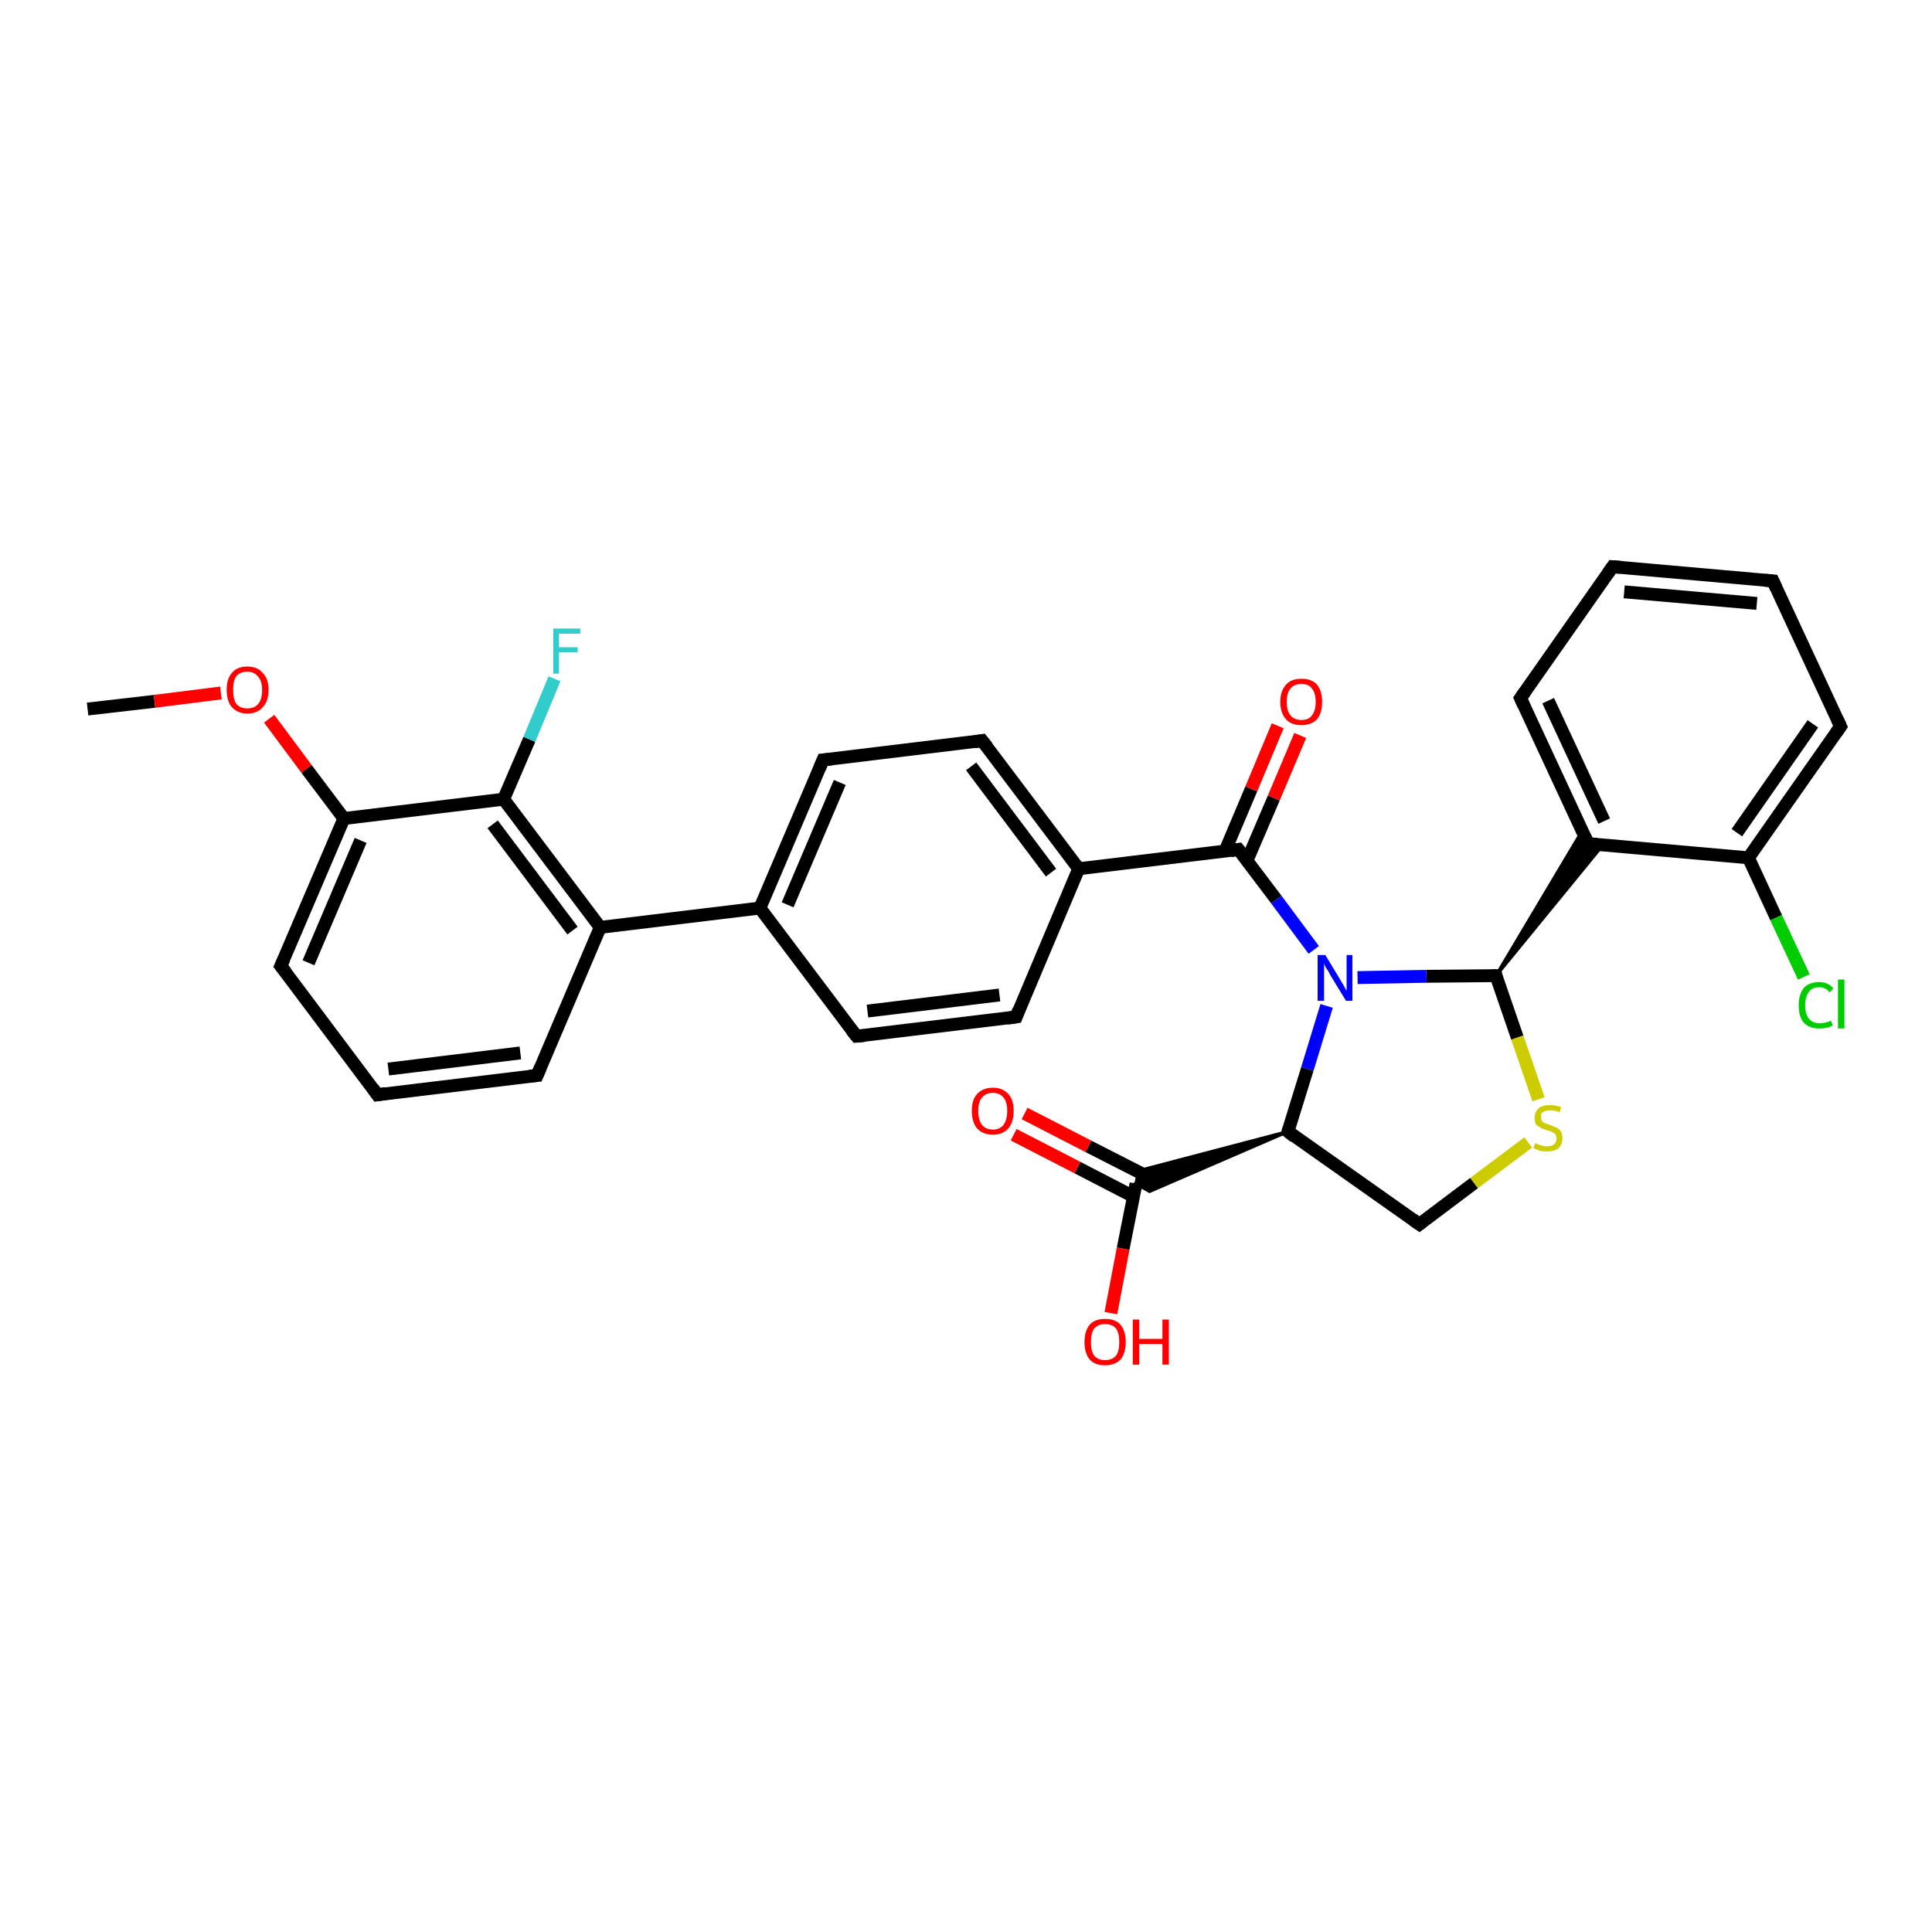 <?xml version='1.0' encoding='iso-8859-1'?>
<svg version='1.1' baseProfile='full'
              xmlns='http://www.w3.org/2000/svg'
                      xmlns:rdkit='http://www.rdkit.org/xml'
                      xmlns:xlink='http://www.w3.org/1999/xlink'
                  xml:space='preserve'
width='300px' height='300px' viewBox='0 0 300 300'>
<!-- END OF HEADER -->
<rect style='opacity:1.0;fill:#FFFFFF;stroke:none' width='300.0' height='300.0' x='0.0' y='0.0'> </rect>
<path class='bond-0 atom-0 atom-1' d='M 13.6,110.1 L 24.0,108.9' style='fill:none;fill-rule:evenodd;stroke:#000000;stroke-width:2.0px;stroke-linecap:butt;stroke-linejoin:miter;stroke-opacity:1' />
<path class='bond-0 atom-0 atom-1' d='M 24.0,108.9 L 34.3,107.6' style='fill:none;fill-rule:evenodd;stroke:#FF0000;stroke-width:2.0px;stroke-linecap:butt;stroke-linejoin:miter;stroke-opacity:1' />
<path class='bond-1 atom-1 atom-2' d='M 41.8,111.6 L 47.6,119.4' style='fill:none;fill-rule:evenodd;stroke:#FF0000;stroke-width:2.0px;stroke-linecap:butt;stroke-linejoin:miter;stroke-opacity:1' />
<path class='bond-1 atom-1 atom-2' d='M 47.6,119.4 L 53.4,127.1' style='fill:none;fill-rule:evenodd;stroke:#000000;stroke-width:2.0px;stroke-linecap:butt;stroke-linejoin:miter;stroke-opacity:1' />
<path class='bond-2 atom-2 atom-3' d='M 53.4,127.1 L 43.6,150.0' style='fill:none;fill-rule:evenodd;stroke:#000000;stroke-width:2.0px;stroke-linecap:butt;stroke-linejoin:miter;stroke-opacity:1' />
<path class='bond-2 atom-2 atom-3' d='M 56.0,130.5 L 47.9,149.5' style='fill:none;fill-rule:evenodd;stroke:#000000;stroke-width:2.0px;stroke-linecap:butt;stroke-linejoin:miter;stroke-opacity:1' />
<path class='bond-3 atom-3 atom-4' d='M 43.6,150.0 L 58.6,170.0' style='fill:none;fill-rule:evenodd;stroke:#000000;stroke-width:2.0px;stroke-linecap:butt;stroke-linejoin:miter;stroke-opacity:1' />
<path class='bond-4 atom-4 atom-5' d='M 58.6,170.0 L 83.4,167.0' style='fill:none;fill-rule:evenodd;stroke:#000000;stroke-width:2.0px;stroke-linecap:butt;stroke-linejoin:miter;stroke-opacity:1' />
<path class='bond-4 atom-4 atom-5' d='M 60.3,166.0 L 80.8,163.5' style='fill:none;fill-rule:evenodd;stroke:#000000;stroke-width:2.0px;stroke-linecap:butt;stroke-linejoin:miter;stroke-opacity:1' />
<path class='bond-5 atom-5 atom-6' d='M 83.4,167.0 L 93.2,144.0' style='fill:none;fill-rule:evenodd;stroke:#000000;stroke-width:2.0px;stroke-linecap:butt;stroke-linejoin:miter;stroke-opacity:1' />
<path class='bond-6 atom-6 atom-7' d='M 93.2,144.0 L 78.2,124.1' style='fill:none;fill-rule:evenodd;stroke:#000000;stroke-width:2.0px;stroke-linecap:butt;stroke-linejoin:miter;stroke-opacity:1' />
<path class='bond-6 atom-6 atom-7' d='M 88.9,144.5 L 76.5,128.0' style='fill:none;fill-rule:evenodd;stroke:#000000;stroke-width:2.0px;stroke-linecap:butt;stroke-linejoin:miter;stroke-opacity:1' />
<path class='bond-7 atom-7 atom-8' d='M 78.2,124.1 L 82.2,114.8' style='fill:none;fill-rule:evenodd;stroke:#000000;stroke-width:2.0px;stroke-linecap:butt;stroke-linejoin:miter;stroke-opacity:1' />
<path class='bond-7 atom-7 atom-8' d='M 82.2,114.8 L 86.1,105.4' style='fill:none;fill-rule:evenodd;stroke:#33CCCC;stroke-width:2.0px;stroke-linecap:butt;stroke-linejoin:miter;stroke-opacity:1' />
<path class='bond-8 atom-6 atom-9' d='M 93.2,144.0 L 118.0,141.0' style='fill:none;fill-rule:evenodd;stroke:#000000;stroke-width:2.0px;stroke-linecap:butt;stroke-linejoin:miter;stroke-opacity:1' />
<path class='bond-9 atom-9 atom-10' d='M 118.0,141.0 L 127.8,118.0' style='fill:none;fill-rule:evenodd;stroke:#000000;stroke-width:2.0px;stroke-linecap:butt;stroke-linejoin:miter;stroke-opacity:1' />
<path class='bond-9 atom-9 atom-10' d='M 122.3,140.5 L 130.4,121.5' style='fill:none;fill-rule:evenodd;stroke:#000000;stroke-width:2.0px;stroke-linecap:butt;stroke-linejoin:miter;stroke-opacity:1' />
<path class='bond-10 atom-10 atom-11' d='M 127.8,118.0 L 152.5,115.0' style='fill:none;fill-rule:evenodd;stroke:#000000;stroke-width:2.0px;stroke-linecap:butt;stroke-linejoin:miter;stroke-opacity:1' />
<path class='bond-11 atom-11 atom-12' d='M 152.5,115.0 L 167.5,134.9' style='fill:none;fill-rule:evenodd;stroke:#000000;stroke-width:2.0px;stroke-linecap:butt;stroke-linejoin:miter;stroke-opacity:1' />
<path class='bond-11 atom-11 atom-12' d='M 150.8,119.0 L 163.2,135.5' style='fill:none;fill-rule:evenodd;stroke:#000000;stroke-width:2.0px;stroke-linecap:butt;stroke-linejoin:miter;stroke-opacity:1' />
<path class='bond-12 atom-12 atom-13' d='M 167.5,134.9 L 157.8,157.9' style='fill:none;fill-rule:evenodd;stroke:#000000;stroke-width:2.0px;stroke-linecap:butt;stroke-linejoin:miter;stroke-opacity:1' />
<path class='bond-13 atom-13 atom-14' d='M 157.8,157.9 L 133.0,160.9' style='fill:none;fill-rule:evenodd;stroke:#000000;stroke-width:2.0px;stroke-linecap:butt;stroke-linejoin:miter;stroke-opacity:1' />
<path class='bond-13 atom-13 atom-14' d='M 155.2,154.5 L 134.7,157.0' style='fill:none;fill-rule:evenodd;stroke:#000000;stroke-width:2.0px;stroke-linecap:butt;stroke-linejoin:miter;stroke-opacity:1' />
<path class='bond-14 atom-12 atom-15' d='M 167.5,134.9 L 192.3,131.9' style='fill:none;fill-rule:evenodd;stroke:#000000;stroke-width:2.0px;stroke-linecap:butt;stroke-linejoin:miter;stroke-opacity:1' />
<path class='bond-15 atom-15 atom-16' d='M 193.6,133.7 L 197.8,123.9' style='fill:none;fill-rule:evenodd;stroke:#000000;stroke-width:2.0px;stroke-linecap:butt;stroke-linejoin:miter;stroke-opacity:1' />
<path class='bond-15 atom-15 atom-16' d='M 197.8,123.9 L 201.9,114.2' style='fill:none;fill-rule:evenodd;stroke:#FF0000;stroke-width:2.0px;stroke-linecap:butt;stroke-linejoin:miter;stroke-opacity:1' />
<path class='bond-15 atom-15 atom-16' d='M 190.2,132.2 L 194.3,122.5' style='fill:none;fill-rule:evenodd;stroke:#000000;stroke-width:2.0px;stroke-linecap:butt;stroke-linejoin:miter;stroke-opacity:1' />
<path class='bond-15 atom-15 atom-16' d='M 194.3,122.5 L 198.4,112.7' style='fill:none;fill-rule:evenodd;stroke:#FF0000;stroke-width:2.0px;stroke-linecap:butt;stroke-linejoin:miter;stroke-opacity:1' />
<path class='bond-16 atom-15 atom-17' d='M 192.3,131.9 L 198.2,139.7' style='fill:none;fill-rule:evenodd;stroke:#000000;stroke-width:2.0px;stroke-linecap:butt;stroke-linejoin:miter;stroke-opacity:1' />
<path class='bond-16 atom-15 atom-17' d='M 198.2,139.7 L 204.0,147.5' style='fill:none;fill-rule:evenodd;stroke:#0000FF;stroke-width:2.0px;stroke-linecap:butt;stroke-linejoin:miter;stroke-opacity:1' />
<path class='bond-17 atom-17 atom-18' d='M 206.0,156.2 L 203.0,166.0' style='fill:none;fill-rule:evenodd;stroke:#0000FF;stroke-width:2.0px;stroke-linecap:butt;stroke-linejoin:miter;stroke-opacity:1' />
<path class='bond-17 atom-17 atom-18' d='M 203.0,166.0 L 200.0,175.7' style='fill:none;fill-rule:evenodd;stroke:#000000;stroke-width:2.0px;stroke-linecap:butt;stroke-linejoin:miter;stroke-opacity:1' />
<path class='bond-18 atom-18 atom-19' d='M 200.0,175.7 L 220.4,190.1' style='fill:none;fill-rule:evenodd;stroke:#000000;stroke-width:2.0px;stroke-linecap:butt;stroke-linejoin:miter;stroke-opacity:1' />
<path class='bond-19 atom-19 atom-20' d='M 220.4,190.1 L 228.9,183.7' style='fill:none;fill-rule:evenodd;stroke:#000000;stroke-width:2.0px;stroke-linecap:butt;stroke-linejoin:miter;stroke-opacity:1' />
<path class='bond-19 atom-19 atom-20' d='M 228.9,183.7 L 237.3,177.4' style='fill:none;fill-rule:evenodd;stroke:#CCCC00;stroke-width:2.0px;stroke-linecap:butt;stroke-linejoin:miter;stroke-opacity:1' />
<path class='bond-20 atom-20 atom-21' d='M 238.9,170.7 L 235.6,161.1' style='fill:none;fill-rule:evenodd;stroke:#CCCC00;stroke-width:2.0px;stroke-linecap:butt;stroke-linejoin:miter;stroke-opacity:1' />
<path class='bond-20 atom-20 atom-21' d='M 235.6,161.1 L 232.3,151.5' style='fill:none;fill-rule:evenodd;stroke:#000000;stroke-width:2.0px;stroke-linecap:butt;stroke-linejoin:miter;stroke-opacity:1' />
<path class='bond-21 atom-21 atom-22' d='M 232.3,151.5 L 245.7,129.0 L 246.6,131.0 Z' style='fill:#000000;fill-rule:evenodd;fill-opacity:1;stroke:#000000;stroke-width:0.5px;stroke-linecap:butt;stroke-linejoin:miter;stroke-opacity:1;' />
<path class='bond-21 atom-21 atom-22' d='M 232.3,151.5 L 246.6,131.0 L 248.9,131.2 Z' style='fill:#000000;fill-rule:evenodd;fill-opacity:1;stroke:#000000;stroke-width:0.5px;stroke-linecap:butt;stroke-linejoin:miter;stroke-opacity:1;' />
<path class='bond-22 atom-22 atom-23' d='M 246.6,131.0 L 236.1,108.4' style='fill:none;fill-rule:evenodd;stroke:#000000;stroke-width:2.0px;stroke-linecap:butt;stroke-linejoin:miter;stroke-opacity:1' />
<path class='bond-22 atom-22 atom-23' d='M 249.1,127.5 L 240.4,108.8' style='fill:none;fill-rule:evenodd;stroke:#000000;stroke-width:2.0px;stroke-linecap:butt;stroke-linejoin:miter;stroke-opacity:1' />
<path class='bond-23 atom-23 atom-24' d='M 236.1,108.4 L 250.4,88.0' style='fill:none;fill-rule:evenodd;stroke:#000000;stroke-width:2.0px;stroke-linecap:butt;stroke-linejoin:miter;stroke-opacity:1' />
<path class='bond-24 atom-24 atom-25' d='M 250.4,88.0 L 275.3,90.2' style='fill:none;fill-rule:evenodd;stroke:#000000;stroke-width:2.0px;stroke-linecap:butt;stroke-linejoin:miter;stroke-opacity:1' />
<path class='bond-24 atom-24 atom-25' d='M 252.2,91.9 L 272.8,93.7' style='fill:none;fill-rule:evenodd;stroke:#000000;stroke-width:2.0px;stroke-linecap:butt;stroke-linejoin:miter;stroke-opacity:1' />
<path class='bond-25 atom-25 atom-26' d='M 275.3,90.2 L 285.8,112.8' style='fill:none;fill-rule:evenodd;stroke:#000000;stroke-width:2.0px;stroke-linecap:butt;stroke-linejoin:miter;stroke-opacity:1' />
<path class='bond-26 atom-26 atom-27' d='M 285.8,112.8 L 271.5,133.2' style='fill:none;fill-rule:evenodd;stroke:#000000;stroke-width:2.0px;stroke-linecap:butt;stroke-linejoin:miter;stroke-opacity:1' />
<path class='bond-26 atom-26 atom-27' d='M 281.5,112.4 L 269.7,129.3' style='fill:none;fill-rule:evenodd;stroke:#000000;stroke-width:2.0px;stroke-linecap:butt;stroke-linejoin:miter;stroke-opacity:1' />
<path class='bond-27 atom-27 atom-28' d='M 271.5,133.2 L 275.8,142.5' style='fill:none;fill-rule:evenodd;stroke:#000000;stroke-width:2.0px;stroke-linecap:butt;stroke-linejoin:miter;stroke-opacity:1' />
<path class='bond-27 atom-27 atom-28' d='M 275.8,142.5 L 280.1,151.7' style='fill:none;fill-rule:evenodd;stroke:#00CC00;stroke-width:2.0px;stroke-linecap:butt;stroke-linejoin:miter;stroke-opacity:1' />
<path class='bond-28 atom-18 atom-29' d='M 200.0,175.7 L 178.5,185.0 L 176.4,183.8 Z' style='fill:#000000;fill-rule:evenodd;fill-opacity:1;stroke:#000000;stroke-width:0.5px;stroke-linecap:butt;stroke-linejoin:miter;stroke-opacity:1;' />
<path class='bond-28 atom-18 atom-29' d='M 200.0,175.7 L 176.4,183.8 L 176.8,181.8 Z' style='fill:#000000;fill-rule:evenodd;fill-opacity:1;stroke:#000000;stroke-width:0.5px;stroke-linecap:butt;stroke-linejoin:miter;stroke-opacity:1;' />
<path class='bond-29 atom-29 atom-30' d='M 176.4,183.8 L 174.4,193.9' style='fill:none;fill-rule:evenodd;stroke:#000000;stroke-width:2.0px;stroke-linecap:butt;stroke-linejoin:miter;stroke-opacity:1' />
<path class='bond-29 atom-29 atom-30' d='M 174.4,193.9 L 172.5,203.9' style='fill:none;fill-rule:evenodd;stroke:#FF0000;stroke-width:2.0px;stroke-linecap:butt;stroke-linejoin:miter;stroke-opacity:1' />
<path class='bond-30 atom-29 atom-31' d='M 178.8,183.0 L 169.0,178.0' style='fill:none;fill-rule:evenodd;stroke:#000000;stroke-width:2.0px;stroke-linecap:butt;stroke-linejoin:miter;stroke-opacity:1' />
<path class='bond-30 atom-29 atom-31' d='M 169.0,178.0 L 159.1,172.9' style='fill:none;fill-rule:evenodd;stroke:#FF0000;stroke-width:2.0px;stroke-linecap:butt;stroke-linejoin:miter;stroke-opacity:1' />
<path class='bond-30 atom-29 atom-31' d='M 176.0,185.8 L 167.3,181.3' style='fill:none;fill-rule:evenodd;stroke:#000000;stroke-width:2.0px;stroke-linecap:butt;stroke-linejoin:miter;stroke-opacity:1' />
<path class='bond-30 atom-29 atom-31' d='M 167.3,181.3 L 157.4,176.2' style='fill:none;fill-rule:evenodd;stroke:#FF0000;stroke-width:2.0px;stroke-linecap:butt;stroke-linejoin:miter;stroke-opacity:1' />
<path class='bond-31 atom-7 atom-2' d='M 78.2,124.1 L 53.4,127.1' style='fill:none;fill-rule:evenodd;stroke:#000000;stroke-width:2.0px;stroke-linecap:butt;stroke-linejoin:miter;stroke-opacity:1' />
<path class='bond-32 atom-14 atom-9' d='M 133.0,160.9 L 118.0,141.0' style='fill:none;fill-rule:evenodd;stroke:#000000;stroke-width:2.0px;stroke-linecap:butt;stroke-linejoin:miter;stroke-opacity:1' />
<path class='bond-33 atom-21 atom-17' d='M 232.3,151.5 L 221.5,151.6' style='fill:none;fill-rule:evenodd;stroke:#000000;stroke-width:2.0px;stroke-linecap:butt;stroke-linejoin:miter;stroke-opacity:1' />
<path class='bond-33 atom-21 atom-17' d='M 221.5,151.6 L 210.8,151.8' style='fill:none;fill-rule:evenodd;stroke:#0000FF;stroke-width:2.0px;stroke-linecap:butt;stroke-linejoin:miter;stroke-opacity:1' />
<path class='bond-34 atom-27 atom-22' d='M 271.5,133.2 L 246.6,131.0' style='fill:none;fill-rule:evenodd;stroke:#000000;stroke-width:2.0px;stroke-linecap:butt;stroke-linejoin:miter;stroke-opacity:1' />
<path d='M 44.1,148.9 L 43.6,150.0 L 44.4,151.0' style='fill:none;stroke:#000000;stroke-width:2.0px;stroke-linecap:butt;stroke-linejoin:miter;stroke-opacity:1;' />
<path d='M 57.9,169.0 L 58.6,170.0 L 59.9,169.8' style='fill:none;stroke:#000000;stroke-width:2.0px;stroke-linecap:butt;stroke-linejoin:miter;stroke-opacity:1;' />
<path d='M 82.2,167.1 L 83.4,167.0 L 83.9,165.8' style='fill:none;stroke:#000000;stroke-width:2.0px;stroke-linecap:butt;stroke-linejoin:miter;stroke-opacity:1;' />
<path d='M 127.3,119.2 L 127.8,118.0 L 129.0,117.9' style='fill:none;stroke:#000000;stroke-width:2.0px;stroke-linecap:butt;stroke-linejoin:miter;stroke-opacity:1;' />
<path d='M 151.3,115.2 L 152.5,115.0 L 153.3,116.0' style='fill:none;stroke:#000000;stroke-width:2.0px;stroke-linecap:butt;stroke-linejoin:miter;stroke-opacity:1;' />
<path d='M 158.2,156.8 L 157.8,157.9 L 156.5,158.1' style='fill:none;stroke:#000000;stroke-width:2.0px;stroke-linecap:butt;stroke-linejoin:miter;stroke-opacity:1;' />
<path d='M 134.2,160.8 L 133.0,160.9 L 132.2,159.9' style='fill:none;stroke:#000000;stroke-width:2.0px;stroke-linecap:butt;stroke-linejoin:miter;stroke-opacity:1;' />
<path d='M 191.1,132.1 L 192.3,131.9 L 192.6,132.3' style='fill:none;stroke:#000000;stroke-width:2.0px;stroke-linecap:butt;stroke-linejoin:miter;stroke-opacity:1;' />
<path d='M 200.1,175.3 L 200.0,175.7 L 201.0,176.5' style='fill:none;stroke:#000000;stroke-width:2.0px;stroke-linecap:butt;stroke-linejoin:miter;stroke-opacity:1;' />
<path d='M 219.4,189.4 L 220.4,190.1 L 220.8,189.8' style='fill:none;stroke:#000000;stroke-width:2.0px;stroke-linecap:butt;stroke-linejoin:miter;stroke-opacity:1;' />
<path d='M 232.4,152.0 L 232.3,151.5 L 231.7,151.5' style='fill:none;stroke:#000000;stroke-width:2.0px;stroke-linecap:butt;stroke-linejoin:miter;stroke-opacity:1;' />
<path d='M 246.1,129.9 L 246.6,131.0 L 247.9,131.1' style='fill:none;stroke:#000000;stroke-width:2.0px;stroke-linecap:butt;stroke-linejoin:miter;stroke-opacity:1;' />
<path d='M 236.6,109.5 L 236.1,108.4 L 236.8,107.4' style='fill:none;stroke:#000000;stroke-width:2.0px;stroke-linecap:butt;stroke-linejoin:miter;stroke-opacity:1;' />
<path d='M 249.7,89.0 L 250.4,88.0 L 251.7,88.1' style='fill:none;stroke:#000000;stroke-width:2.0px;stroke-linecap:butt;stroke-linejoin:miter;stroke-opacity:1;' />
<path d='M 274.0,90.1 L 275.3,90.2 L 275.8,91.3' style='fill:none;stroke:#000000;stroke-width:2.0px;stroke-linecap:butt;stroke-linejoin:miter;stroke-opacity:1;' />
<path d='M 285.3,111.7 L 285.8,112.8 L 285.1,113.8' style='fill:none;stroke:#000000;stroke-width:2.0px;stroke-linecap:butt;stroke-linejoin:miter;stroke-opacity:1;' />
<path class='atom-1' d='M 35.2 107.1
Q 35.2 105.4, 36.0 104.5
Q 36.8 103.5, 38.4 103.5
Q 40.0 103.5, 40.8 104.5
Q 41.7 105.4, 41.7 107.1
Q 41.7 108.9, 40.8 109.8
Q 40.0 110.8, 38.4 110.8
Q 36.9 110.8, 36.0 109.8
Q 35.2 108.9, 35.2 107.1
M 38.4 110.0
Q 39.5 110.0, 40.1 109.3
Q 40.7 108.6, 40.7 107.1
Q 40.7 105.8, 40.1 105.1
Q 39.5 104.3, 38.4 104.3
Q 37.3 104.3, 36.7 105.0
Q 36.2 105.7, 36.2 107.1
Q 36.2 108.6, 36.7 109.3
Q 37.3 110.0, 38.4 110.0
' fill='#FF0000'/>
<path class='atom-8' d='M 85.9 97.6
L 90.1 97.6
L 90.1 98.4
L 86.8 98.4
L 86.8 100.5
L 89.7 100.5
L 89.7 101.3
L 86.8 101.3
L 86.8 104.6
L 85.9 104.6
L 85.9 97.6
' fill='#33CCCC'/>
<path class='atom-16' d='M 198.8 109.0
Q 198.8 107.3, 199.7 106.3
Q 200.5 105.4, 202.1 105.4
Q 203.7 105.4, 204.5 106.3
Q 205.3 107.3, 205.3 109.0
Q 205.3 110.7, 204.5 111.7
Q 203.6 112.6, 202.1 112.6
Q 200.5 112.6, 199.7 111.7
Q 198.8 110.7, 198.8 109.0
M 202.1 111.8
Q 203.2 111.8, 203.7 111.1
Q 204.3 110.4, 204.3 109.0
Q 204.3 107.6, 203.7 106.9
Q 203.2 106.2, 202.1 106.2
Q 201.0 106.2, 200.4 106.9
Q 199.8 107.6, 199.8 109.0
Q 199.8 110.4, 200.4 111.1
Q 201.0 111.8, 202.1 111.8
' fill='#FF0000'/>
<path class='atom-17' d='M 205.8 148.3
L 208.1 152.1
Q 208.3 152.5, 208.7 153.1
Q 209.0 153.8, 209.1 153.8
L 209.1 148.3
L 210.0 148.3
L 210.0 155.4
L 209.0 155.4
L 206.5 151.3
Q 206.3 150.8, 205.9 150.3
Q 205.6 149.7, 205.6 149.6
L 205.6 155.4
L 204.6 155.4
L 204.6 148.3
L 205.8 148.3
' fill='#0000FF'/>
<path class='atom-20' d='M 238.4 177.5
Q 238.5 177.5, 238.8 177.7
Q 239.1 177.8, 239.5 177.9
Q 239.8 178.0, 240.2 178.0
Q 240.9 178.0, 241.3 177.7
Q 241.7 177.3, 241.7 176.8
Q 241.7 176.4, 241.5 176.1
Q 241.3 175.9, 241.0 175.8
Q 240.7 175.6, 240.2 175.5
Q 239.5 175.3, 239.2 175.1
Q 238.8 174.9, 238.5 174.6
Q 238.3 174.2, 238.3 173.5
Q 238.3 172.7, 238.9 172.1
Q 239.5 171.6, 240.7 171.6
Q 241.5 171.6, 242.4 171.9
L 242.2 172.7
Q 241.3 172.4, 240.7 172.4
Q 240.0 172.4, 239.6 172.7
Q 239.2 172.9, 239.3 173.4
Q 239.3 173.8, 239.4 174.0
Q 239.6 174.3, 239.9 174.4
Q 240.2 174.5, 240.7 174.7
Q 241.3 174.9, 241.7 175.1
Q 242.1 175.3, 242.4 175.7
Q 242.6 176.1, 242.6 176.8
Q 242.6 177.7, 242.0 178.3
Q 241.3 178.8, 240.2 178.8
Q 239.6 178.8, 239.1 178.7
Q 238.7 178.5, 238.1 178.3
L 238.4 177.5
' fill='#CCCC00'/>
<path class='atom-28' d='M 279.3 156.1
Q 279.3 154.4, 280.1 153.4
Q 280.9 152.5, 282.5 152.5
Q 283.9 152.5, 284.7 153.5
L 284.1 154.1
Q 283.5 153.3, 282.5 153.3
Q 281.4 153.3, 280.9 154.0
Q 280.3 154.8, 280.3 156.1
Q 280.3 157.5, 280.9 158.2
Q 281.5 158.9, 282.6 158.9
Q 283.4 158.9, 284.3 158.5
L 284.6 159.2
Q 284.2 159.5, 283.6 159.6
Q 283.1 159.7, 282.5 159.7
Q 280.9 159.7, 280.1 158.8
Q 279.3 157.9, 279.3 156.1
' fill='#00CC00'/>
<path class='atom-28' d='M 285.4 152.1
L 286.4 152.1
L 286.4 159.7
L 285.4 159.7
L 285.4 152.1
' fill='#00CC00'/>
<path class='atom-30' d='M 168.4 208.4
Q 168.4 206.7, 169.2 205.7
Q 170.0 204.8, 171.6 204.8
Q 173.2 204.8, 174.0 205.7
Q 174.8 206.7, 174.8 208.4
Q 174.8 210.1, 174.0 211.1
Q 173.1 212.0, 171.6 212.0
Q 170.0 212.0, 169.2 211.1
Q 168.4 210.1, 168.4 208.4
M 171.6 211.2
Q 172.7 211.2, 173.3 210.5
Q 173.8 209.8, 173.8 208.4
Q 173.8 207.0, 173.3 206.3
Q 172.7 205.6, 171.6 205.6
Q 170.5 205.6, 169.9 206.3
Q 169.4 207.0, 169.4 208.4
Q 169.4 209.8, 169.9 210.5
Q 170.5 211.2, 171.6 211.2
' fill='#FF0000'/>
<path class='atom-30' d='M 175.9 204.9
L 176.9 204.9
L 176.9 207.9
L 180.5 207.9
L 180.5 204.9
L 181.5 204.9
L 181.5 211.9
L 180.5 211.9
L 180.5 208.7
L 176.9 208.7
L 176.9 211.9
L 175.9 211.9
L 175.9 204.9
' fill='#FF0000'/>
<path class='atom-31' d='M 150.9 172.5
Q 150.9 170.8, 151.7 169.9
Q 152.6 168.9, 154.2 168.9
Q 155.7 168.9, 156.6 169.9
Q 157.4 170.8, 157.4 172.5
Q 157.4 174.2, 156.6 175.2
Q 155.7 176.2, 154.2 176.2
Q 152.6 176.2, 151.7 175.2
Q 150.9 174.2, 150.9 172.5
M 154.2 175.4
Q 155.2 175.4, 155.8 174.7
Q 156.4 173.9, 156.4 172.5
Q 156.4 171.1, 155.8 170.4
Q 155.2 169.7, 154.2 169.7
Q 153.1 169.7, 152.5 170.4
Q 151.9 171.1, 151.9 172.5
Q 151.9 173.9, 152.5 174.7
Q 153.1 175.4, 154.2 175.4
' fill='#FF0000'/>
</svg>
